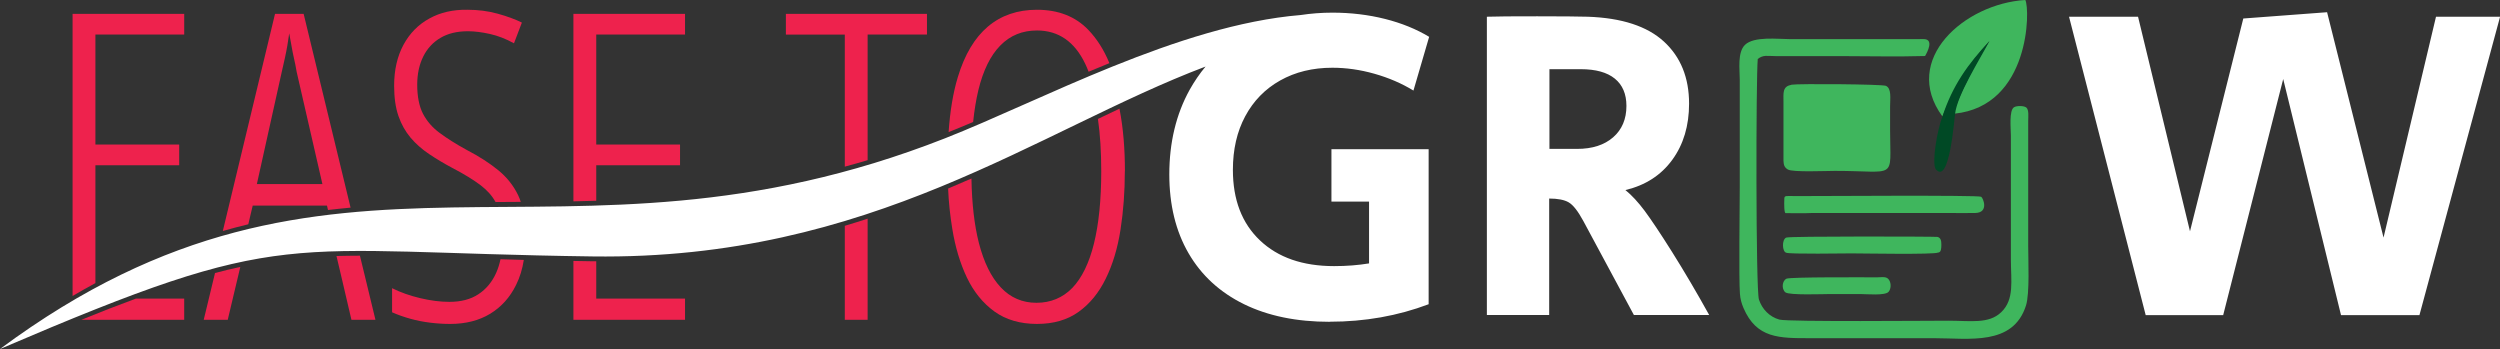 <?xml version="1.0" encoding="UTF-8"?><svg id="Layer_1" xmlns="http://www.w3.org/2000/svg" viewBox="0 0 294.51 41.12"><rect x="0" y="0" width="294.51" height="41.12" fill="#333333" stroke="none"/><defs><style>.cls-1{fill:#fff;}.cls-1,.cls-2,.cls-3,.cls-4{fill-rule:evenodd;}.cls-2{fill:#3fb65d;}.cls-3{fill:#ee224d;}.cls-4{fill:#004925;}</style></defs><path class="cls-3" d="M111.75,15.57c.17-2.49.53-4.66,1.09-6.5.8-2.64,1.98-4.62,3.54-5.94,1.56-1.32,3.49-1.98,5.77-1.98,2.51,0,4.52.78,6.04,2.35,1.02,1.06,1.86,2.37,2.5,3.94-.82.33-1.64.67-2.45,1.01-.12-.32-.25-.63-.39-.92-1.25-2.62-3.15-3.94-5.69-3.94-1.73,0-3.17.59-4.33,1.78-1.16,1.19-2.01,2.93-2.57,5.23-.27,1.13-.48,2.39-.62,3.77-.99.42-1.96.82-2.89,1.19Z"/><path class="cls-3" d="M132.51,20.17c0,2.41-.17,4.71-.51,6.89-.34,2.18-.92,4.11-1.74,5.77-.81,1.66-1.88,2.97-3.2,3.91-1.32.95-2.96,1.42-4.91,1.42s-3.66-.49-5.01-1.47c-1.35-.98-2.43-2.31-3.23-3.98-.8-1.68-1.38-3.6-1.73-5.77-.25-1.53-.42-3.1-.49-4.73.93-.39,1.84-.78,2.75-1.18.05,2.95.34,5.48.87,7.57.59,2.3,1.45,4.05,2.59,5.26,1.14,1.21,2.54,1.81,4.2,1.81s3.1-.59,4.23-1.76c1.12-1.17,1.97-2.91,2.54-5.21.57-2.3.86-5.14.86-8.53,0-2.31-.13-4.36-.39-6.16.85-.41,1.7-.81,2.55-1.21v.07c.43,2.21.63,4.65.63,7.3Z"/><path class="cls-3" d="M28.31,31.44l-1.03,4.33-.45,1.9h-2.83l.3-1.24,1.03-4.27c1.02-.27,2.02-.51,2.99-.72Z"/><path class="cls-3" d="M38.64,24.75l-.12-.53h-8.75l-.52,2.2c-.99.24-1.99.5-3,.79L32.4,1.63h3.37l5.53,22.83c-.89.08-1.78.18-2.67.28h0ZM34.95,8.48c-.1-.59-.2-1.12-.32-1.61-.11-.49-.21-.98-.29-1.47-.08-.49-.17-.98-.27-1.47-.07.49-.14.97-.22,1.44-.08.47-.18.96-.29,1.47-.11.51-.24,1.05-.37,1.64l-2.93,13.2h7.72l-3.03-13.2Z"/><path class="cls-3" d="M41.4,37.67l-1.11-4.75-.65-2.76c.9-.02,1.81-.04,2.76-.04l.54,2.22,1.29,5.33h-2.83Z"/><path class="cls-3" d="M58.39,23.82c-.41-.75-1-1.41-1.76-1.99-.86-.65-1.98-1.34-3.35-2.05-.98-.52-1.89-1.07-2.74-1.64-.85-.57-1.57-1.21-2.18-1.93-.6-.72-1.08-1.56-1.42-2.54-.34-.98-.51-2.17-.51-3.57,0-1.86.37-3.46,1.1-4.82.73-1.35,1.75-2.39,3.05-3.1,1.3-.72,2.8-1.06,4.5-1.03,1.24,0,2.42.15,3.54.46,1.12.31,2.08.66,2.86,1.05l-.93,2.44c-.95-.52-1.89-.89-2.84-1.1-.94-.21-1.81-.32-2.59-.32-1.27,0-2.35.26-3.23.78-.88.52-1.56,1.25-2.03,2.2-.47.95-.71,2.05-.71,3.32,0,1.4.23,2.54.68,3.42.46.88,1.12,1.64,1.98,2.27.86.64,1.91,1.3,3.15,1.98,1.5.78,2.75,1.59,3.76,2.42,1.01.83,1.78,1.81,2.32,2.93.12.25.22.51.31.78l-3,.02Z"/><path class="cls-3" d="M61.71,30.61c-.17,1.08-.47,2.07-.91,2.95-.72,1.47-1.74,2.6-3.05,3.4-1.32.8-2.89,1.2-4.72,1.2-.78,0-1.57-.05-2.37-.15-.8-.1-1.57-.25-2.32-.46-.75-.21-1.47-.46-2.15-.76v-2.84c.98.49,2.08.88,3.3,1.17,1.22.29,2.37.44,3.45.44,1.37,0,2.51-.3,3.42-.9.91-.6,1.6-1.43,2.08-2.49.23-.51.4-1.05.52-1.63.89.03,1.81.05,2.76.08Z"/><path class="cls-3" d="M67.55,23.72V1.63h13.15v2.44h-10.46v12.96h9.87v2.44h-9.87v4.18c-.9.03-1.8.05-2.69.07Z"/><path class="cls-3" d="M80.7,37.67h-13.15v-6.93c.75.01,1.51.03,2.29.04.14,0,.27,0,.4,0v4.4h10.46v2.49Z"/><path class="cls-3" d="M99.52,19.64V4.08h-6.94V1.63h16.62v2.44h-6.99v14.8c-.9.27-1.8.52-2.69.76Z"/><path class="cls-3" d="M102.21,37.67h-2.69v-11.07c.91-.27,1.8-.55,2.69-.84v11.91Z"/><path class="cls-3" d="M8.55,34.87V1.63h13.15v2.44h-10.46v12.96h9.87v2.44h-9.87v13.88c-.89.48-1.79.99-2.69,1.52Z"/><path class="cls-3" d="M21.7,37.67h-12.11c2.32-.94,4.44-1.77,6.41-2.49h5.7v2.49Z"/><path class="cls-2" d="M204.95,9.37v12.68c0,2.21-.12,10.74.02,12.56.05.64.19,1.13.42,1.67,1.54,3.6,4.22,3.56,7.85,3.56h14.58c4.16,0,9.33.93,10.85-3.85.45-1.43.26-5.31.26-7.04,0-4.89,0-9.79,0-14.68,0-.48.11-1.32-.22-1.6-.28-.23-1.12-.23-1.44-.04-.62.36-.38,2.52-.38,3.34v14.58c0,2.56.44,4.72-1.14,6.23-1.47,1.41-3.61,1-6.23,1-2.11,0-18.85.15-19.9-.13-1.16-.32-2.04-1.23-2.41-2.36-.38-1.13-.35-26.13-.14-28.34.66-.52,1.12-.34,2.08-.34h7.49c3.34,0,6.81.09,10.14-.01.29-.49,1.01-1.89-.05-1.99-.16-.02-.52,0-.7,0-.47,0-.93,0-1.4,0h-13.78c-1.42,0-4.23-.36-5.29.68-.9.88-.61,2.89-.61,4.09Z"/><path class="cls-2" d="M211.03,10c-1.07.17-.93,1-.93,1.96v6.99c.02.52.14.8.52,1.02.58.34,4.55.16,5.52.16,7.42,0,6.53,1.17,6.52-4.79,0-.93,0-1.86,0-2.8,0-.92.2-2.13-.5-2.43-.44-.19-10.26-.27-11.13-.13Z"/><path class="cls-2" d="M228.83,13.71c1.67-4.06,2.61-5.49,5.54-8.88-1.2,1.86-3.95,6.77-4.14,8.56,8.94-.89,8.94-12.31,8.36-13.39-7.12.42-14.68,7-9.77,13.71Z"/><path class="cls-2" d="M210.2,23.41c0-.42.26-.31,1.34-.31,2.48,0,21.51-.13,21.85.08.25.16.92,1.86-.67,1.91-1.04.03-2.15,0-3.2,0h-15.98c-.9.06-2.85,0-3.18.02-.18.01-.19-1.01-.16-1.69Z"/><path class="cls-2" d="M228.32,29.76c.13-.07.38.03.38-.92,0-.48-.06-.81-.44-.93-.16-.05-17.55-.1-17.84.08-.54.25-.47,1.66,0,1.78.36.19,7.01.08,7.72.08,1.29,0,9.73.16,10.18-.1Z"/><path class="cls-2" d="M210.34,34.44c.4.36,4.53.2,5.2.2,1.2,0,2.4,0,3.59,0,.78,0,2.93.21,3.35-.26.28-.32.33-.95.08-1.37-.28-.48-.76-.35-1.43-.34-1.77,0-10.1-.05-10.68.16-.48.23-.63,1.16-.12,1.62Z"/><path class="cls-4" d="M228.83,13.71c-.65,1.7-1.25,5.39-.81,6.2,1.65,2.03,2.2-6,2.3-6.53.26-2.19,2.85-6.29,4.05-8.55-2.55,2.73-4.36,5.25-5.54,8.88Z"/><path class="cls-1" d="M156.65,37.91c-3.91,0-7.27-.69-10.11-2.08-2.83-1.39-5.01-3.39-6.52-5.99-1.51-2.6-2.27-5.7-2.27-9.29,0-3.76.8-7.09,2.4-9.98.55-.98,1.17-1.89,1.87-2.73-19.8,7.49-39.36,22.81-72.19,22.37-37.13-.5-35.7-3.73-69.84,10.91,39.58-29.36,65.57-6.85,111.32-24.82,11.29-4.43,27.52-13.34,41.92-14.53,1.19-.18,2.44-.28,3.73-.28,2.18,0,4.25.25,6.2.74,1.95.49,3.69,1.2,5.2,2.11l-1.85,6.33c-1.37-.84-2.9-1.5-4.59-1.98-1.69-.48-3.34-.71-4.96-.71-2.32,0-4.37.5-6.15,1.5-1.78,1-3.15,2.41-4.12,4.22-.97,1.81-1.45,3.91-1.45,6.31,0,3.52,1.06,6.29,3.19,8.31,2.13,2.02,5.04,3.03,8.73,3.03,1.48,0,2.85-.11,4.12-.32v-7.28h-4.43v-6.17h11.45v18.26c-3.62,1.37-7.51,2.06-11.66,2.06h0ZM243.74,1.97h8.13l6.12,25.28,6.28-25.07,9.87-.74,6.65,26.55,6.18-26.02h7.55l-9.5,35.15h-9.24l-6.81-27.81-7.07,27.81h-9.13L243.74,1.97h0ZM175.18,1.97c1.06-.04,3.03-.05,5.91-.05s4.91.02,5.96.05c4.01.14,7,1.12,8.97,2.93,1.97,1.81,2.96,4.25,2.96,7.31,0,2.6-.66,4.81-1.98,6.62-1.32,1.81-3.16,3-5.52,3.56.74.6,1.5,1.42,2.27,2.45.77,1.04,1.85,2.65,3.22,4.83,1.44,2.29,2.9,4.77,4.38,7.44h-8.87l-5.96-11.08c-.63-1.16-1.2-1.89-1.72-2.19-.51-.3-1.28-.45-2.3-.45v13.72h-7.34V1.97h0ZM185.79,17.54c1.79,0,3.21-.46,4.25-1.37,1.04-.91,1.56-2.15,1.56-3.69,0-1.41-.46-2.48-1.37-3.22-.91-.74-2.25-1.11-4.01-1.11h-3.69v9.39h3.27Z"/></svg>